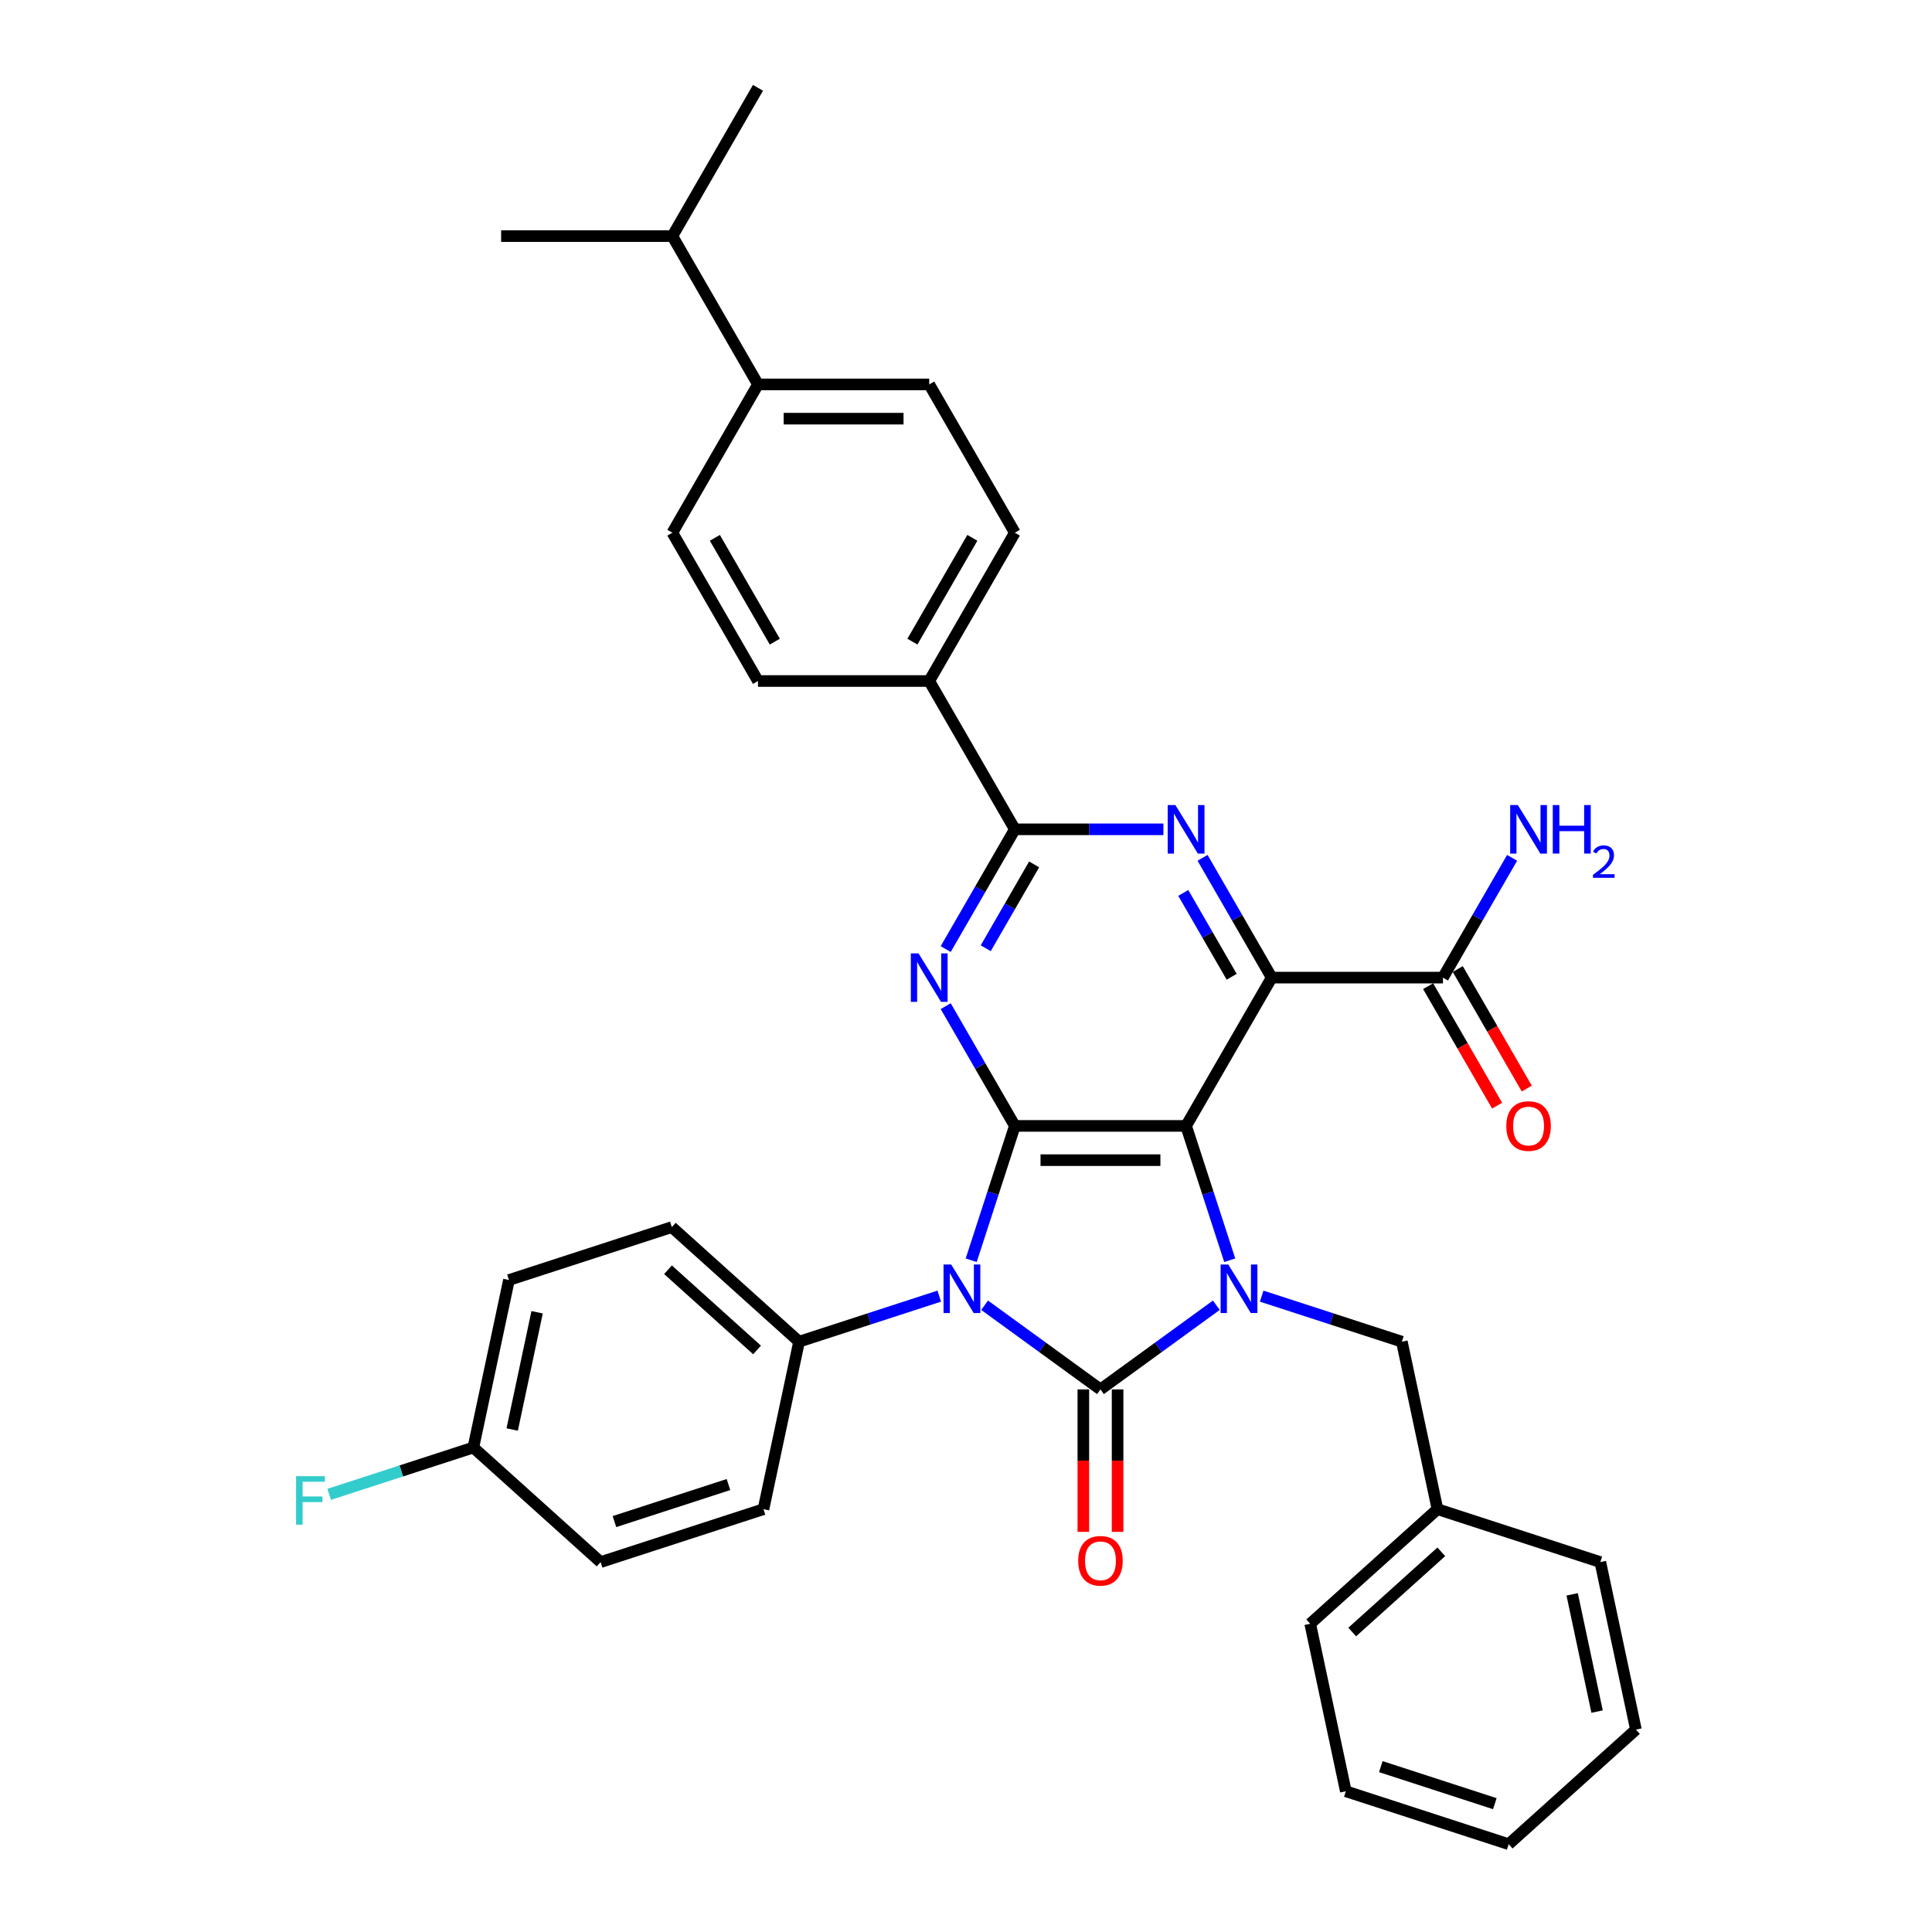 <?xml version='1.0' encoding='iso-8859-1'?>
<svg version='1.1' baseProfile='full'
              xmlns='http://www.w3.org/2000/svg'
                      xmlns:rdkit='http://www.rdkit.org/xml'
                      xmlns:xlink='http://www.w3.org/1999/xlink'
                  xml:space='preserve'
width='1000px' height='1000px' viewBox='0 0 1000 1000'>
<!-- END OF HEADER -->
<rect style='opacity:1.0;fill:#FFFFFF;stroke:none' width='1000' height='1000' x='0' y='0'> </rect>
<path class='bond-0' d='M 509.628,675.591 L 539.614,697.377' style='fill:none;fill-rule:evenodd;stroke:#0000FF;stroke-width:6px;stroke-linecap:butt;stroke-linejoin:miter;stroke-opacity:1' />
<path class='bond-0' d='M 539.614,697.377 L 569.599,719.163' style='fill:none;fill-rule:evenodd;stroke:#000000;stroke-width:6px;stroke-linecap:butt;stroke-linejoin:miter;stroke-opacity:1' />
<path class='bond-2' d='M 502.691,652.299 L 513.987,617.534' style='fill:none;fill-rule:evenodd;stroke:#0000FF;stroke-width:6px;stroke-linecap:butt;stroke-linejoin:miter;stroke-opacity:1' />
<path class='bond-2' d='M 513.987,617.534 L 525.282,582.769' style='fill:none;fill-rule:evenodd;stroke:#000000;stroke-width:6px;stroke-linecap:butt;stroke-linejoin:miter;stroke-opacity:1' />
<path class='bond-9' d='M 486.158,670.878 L 449.877,682.666' style='fill:none;fill-rule:evenodd;stroke:#0000FF;stroke-width:6px;stroke-linecap:butt;stroke-linejoin:miter;stroke-opacity:1' />
<path class='bond-9' d='M 449.877,682.666 L 413.597,694.454' style='fill:none;fill-rule:evenodd;stroke:#000000;stroke-width:6px;stroke-linecap:butt;stroke-linejoin:miter;stroke-opacity:1' />
<path class='bond-3' d='M 569.599,719.163 L 599.585,697.377' style='fill:none;fill-rule:evenodd;stroke:#000000;stroke-width:6px;stroke-linecap:butt;stroke-linejoin:miter;stroke-opacity:1' />
<path class='bond-3' d='M 599.585,697.377 L 629.571,675.591' style='fill:none;fill-rule:evenodd;stroke:#0000FF;stroke-width:6px;stroke-linecap:butt;stroke-linejoin:miter;stroke-opacity:1' />
<path class='bond-11' d='M 560.736,719.163 L 560.736,756.025' style='fill:none;fill-rule:evenodd;stroke:#000000;stroke-width:6px;stroke-linecap:butt;stroke-linejoin:miter;stroke-opacity:1' />
<path class='bond-11' d='M 560.736,756.025 L 560.736,792.888' style='fill:none;fill-rule:evenodd;stroke:#FF0000;stroke-width:6px;stroke-linecap:butt;stroke-linejoin:miter;stroke-opacity:1' />
<path class='bond-11' d='M 578.463,719.163 L 578.463,756.025' style='fill:none;fill-rule:evenodd;stroke:#000000;stroke-width:6px;stroke-linecap:butt;stroke-linejoin:miter;stroke-opacity:1' />
<path class='bond-11' d='M 578.463,756.025 L 578.463,792.888' style='fill:none;fill-rule:evenodd;stroke:#FF0000;stroke-width:6px;stroke-linecap:butt;stroke-linejoin:miter;stroke-opacity:1' />
<path class='bond-1' d='M 613.916,582.769 L 525.282,582.769' style='fill:none;fill-rule:evenodd;stroke:#000000;stroke-width:6px;stroke-linecap:butt;stroke-linejoin:miter;stroke-opacity:1' />
<path class='bond-1' d='M 600.621,600.496 L 538.577,600.496' style='fill:none;fill-rule:evenodd;stroke:#000000;stroke-width:6px;stroke-linecap:butt;stroke-linejoin:miter;stroke-opacity:1' />
<path class='bond-4' d='M 613.916,582.769 L 658.233,506.01' style='fill:none;fill-rule:evenodd;stroke:#000000;stroke-width:6px;stroke-linecap:butt;stroke-linejoin:miter;stroke-opacity:1' />
<path class='bond-35' d='M 613.916,582.769 L 625.212,617.534' style='fill:none;fill-rule:evenodd;stroke:#000000;stroke-width:6px;stroke-linecap:butt;stroke-linejoin:miter;stroke-opacity:1' />
<path class='bond-35' d='M 625.212,617.534 L 636.508,652.299' style='fill:none;fill-rule:evenodd;stroke:#0000FF;stroke-width:6px;stroke-linecap:butt;stroke-linejoin:miter;stroke-opacity:1' />
<path class='bond-5' d='M 525.282,582.769 L 507.387,551.773' style='fill:none;fill-rule:evenodd;stroke:#000000;stroke-width:6px;stroke-linecap:butt;stroke-linejoin:miter;stroke-opacity:1' />
<path class='bond-5' d='M 507.387,551.773 L 489.491,520.776' style='fill:none;fill-rule:evenodd;stroke:#0000FF;stroke-width:6px;stroke-linecap:butt;stroke-linejoin:miter;stroke-opacity:1' />
<path class='bond-10' d='M 653.041,670.878 L 689.321,682.666' style='fill:none;fill-rule:evenodd;stroke:#0000FF;stroke-width:6px;stroke-linecap:butt;stroke-linejoin:miter;stroke-opacity:1' />
<path class='bond-10' d='M 689.321,682.666 L 725.602,694.454' style='fill:none;fill-rule:evenodd;stroke:#000000;stroke-width:6px;stroke-linecap:butt;stroke-linejoin:miter;stroke-opacity:1' />
<path class='bond-8' d='M 658.233,506.01 L 746.867,506.01' style='fill:none;fill-rule:evenodd;stroke:#000000;stroke-width:6px;stroke-linecap:butt;stroke-linejoin:miter;stroke-opacity:1' />
<path class='bond-37' d='M 658.233,506.01 L 640.337,475.013' style='fill:none;fill-rule:evenodd;stroke:#000000;stroke-width:6px;stroke-linecap:butt;stroke-linejoin:miter;stroke-opacity:1' />
<path class='bond-37' d='M 640.337,475.013 L 622.442,444.017' style='fill:none;fill-rule:evenodd;stroke:#0000FF;stroke-width:6px;stroke-linecap:butt;stroke-linejoin:miter;stroke-opacity:1' />
<path class='bond-37' d='M 637.513,505.574 L 624.986,483.877' style='fill:none;fill-rule:evenodd;stroke:#000000;stroke-width:6px;stroke-linecap:butt;stroke-linejoin:miter;stroke-opacity:1' />
<path class='bond-37' d='M 624.986,483.877 L 612.459,462.179' style='fill:none;fill-rule:evenodd;stroke:#0000FF;stroke-width:6px;stroke-linecap:butt;stroke-linejoin:miter;stroke-opacity:1' />
<path class='bond-7' d='M 489.491,491.243 L 507.387,460.247' style='fill:none;fill-rule:evenodd;stroke:#0000FF;stroke-width:6px;stroke-linecap:butt;stroke-linejoin:miter;stroke-opacity:1' />
<path class='bond-7' d='M 507.387,460.247 L 525.282,429.251' style='fill:none;fill-rule:evenodd;stroke:#000000;stroke-width:6px;stroke-linecap:butt;stroke-linejoin:miter;stroke-opacity:1' />
<path class='bond-7' d='M 510.211,490.808 L 522.738,469.11' style='fill:none;fill-rule:evenodd;stroke:#0000FF;stroke-width:6px;stroke-linecap:butt;stroke-linejoin:miter;stroke-opacity:1' />
<path class='bond-7' d='M 522.738,469.11 L 535.265,447.413' style='fill:none;fill-rule:evenodd;stroke:#000000;stroke-width:6px;stroke-linecap:butt;stroke-linejoin:miter;stroke-opacity:1' />
<path class='bond-6' d='M 602.181,429.251 L 563.732,429.251' style='fill:none;fill-rule:evenodd;stroke:#0000FF;stroke-width:6px;stroke-linecap:butt;stroke-linejoin:miter;stroke-opacity:1' />
<path class='bond-6' d='M 563.732,429.251 L 525.282,429.251' style='fill:none;fill-rule:evenodd;stroke:#000000;stroke-width:6px;stroke-linecap:butt;stroke-linejoin:miter;stroke-opacity:1' />
<path class='bond-12' d='M 525.282,429.251 L 480.965,352.491' style='fill:none;fill-rule:evenodd;stroke:#000000;stroke-width:6px;stroke-linecap:butt;stroke-linejoin:miter;stroke-opacity:1' />
<path class='bond-13' d='M 739.191,510.442 L 757.046,541.367' style='fill:none;fill-rule:evenodd;stroke:#000000;stroke-width:6px;stroke-linecap:butt;stroke-linejoin:miter;stroke-opacity:1' />
<path class='bond-13' d='M 757.046,541.367 L 774.901,572.293' style='fill:none;fill-rule:evenodd;stroke:#FF0000;stroke-width:6px;stroke-linecap:butt;stroke-linejoin:miter;stroke-opacity:1' />
<path class='bond-13' d='M 754.543,501.578 L 772.398,532.504' style='fill:none;fill-rule:evenodd;stroke:#000000;stroke-width:6px;stroke-linecap:butt;stroke-linejoin:miter;stroke-opacity:1' />
<path class='bond-13' d='M 772.398,532.504 L 790.253,563.429' style='fill:none;fill-rule:evenodd;stroke:#FF0000;stroke-width:6px;stroke-linecap:butt;stroke-linejoin:miter;stroke-opacity:1' />
<path class='bond-21' d='M 746.867,506.01 L 764.763,475.013' style='fill:none;fill-rule:evenodd;stroke:#000000;stroke-width:6px;stroke-linecap:butt;stroke-linejoin:miter;stroke-opacity:1' />
<path class='bond-21' d='M 764.763,475.013 L 782.659,444.017' style='fill:none;fill-rule:evenodd;stroke:#0000FF;stroke-width:6px;stroke-linecap:butt;stroke-linejoin:miter;stroke-opacity:1' />
<path class='bond-19' d='M 413.597,694.454 L 347.729,635.147' style='fill:none;fill-rule:evenodd;stroke:#000000;stroke-width:6px;stroke-linecap:butt;stroke-linejoin:miter;stroke-opacity:1' />
<path class='bond-19' d='M 391.855,698.732 L 345.748,657.216' style='fill:none;fill-rule:evenodd;stroke:#000000;stroke-width:6px;stroke-linecap:butt;stroke-linejoin:miter;stroke-opacity:1' />
<path class='bond-20' d='M 413.597,694.454 L 395.169,781.151' style='fill:none;fill-rule:evenodd;stroke:#000000;stroke-width:6px;stroke-linecap:butt;stroke-linejoin:miter;stroke-opacity:1' />
<path class='bond-24' d='M 725.602,694.454 L 744.03,781.151' style='fill:none;fill-rule:evenodd;stroke:#000000;stroke-width:6px;stroke-linecap:butt;stroke-linejoin:miter;stroke-opacity:1' />
<path class='bond-15' d='M 480.965,352.491 L 392.331,352.491' style='fill:none;fill-rule:evenodd;stroke:#000000;stroke-width:6px;stroke-linecap:butt;stroke-linejoin:miter;stroke-opacity:1' />
<path class='bond-16' d='M 480.965,352.491 L 525.282,275.732' style='fill:none;fill-rule:evenodd;stroke:#000000;stroke-width:6px;stroke-linecap:butt;stroke-linejoin:miter;stroke-opacity:1' />
<path class='bond-16' d='M 472.261,332.114 L 503.283,278.383' style='fill:none;fill-rule:evenodd;stroke:#000000;stroke-width:6px;stroke-linecap:butt;stroke-linejoin:miter;stroke-opacity:1' />
<path class='bond-14' d='M 392.331,198.973 L 480.965,198.973' style='fill:none;fill-rule:evenodd;stroke:#000000;stroke-width:6px;stroke-linecap:butt;stroke-linejoin:miter;stroke-opacity:1' />
<path class='bond-14' d='M 405.627,216.7 L 467.67,216.7' style='fill:none;fill-rule:evenodd;stroke:#000000;stroke-width:6px;stroke-linecap:butt;stroke-linejoin:miter;stroke-opacity:1' />
<path class='bond-23' d='M 392.331,198.973 L 348.015,122.214' style='fill:none;fill-rule:evenodd;stroke:#000000;stroke-width:6px;stroke-linecap:butt;stroke-linejoin:miter;stroke-opacity:1' />
<path class='bond-38' d='M 392.331,198.973 L 348.015,275.732' style='fill:none;fill-rule:evenodd;stroke:#000000;stroke-width:6px;stroke-linecap:butt;stroke-linejoin:miter;stroke-opacity:1' />
<path class='bond-17' d='M 392.331,352.491 L 348.015,275.732' style='fill:none;fill-rule:evenodd;stroke:#000000;stroke-width:6px;stroke-linecap:butt;stroke-linejoin:miter;stroke-opacity:1' />
<path class='bond-17' d='M 401.036,332.114 L 370.014,278.383' style='fill:none;fill-rule:evenodd;stroke:#000000;stroke-width:6px;stroke-linecap:butt;stroke-linejoin:miter;stroke-opacity:1' />
<path class='bond-18' d='M 525.282,275.732 L 480.965,198.973' style='fill:none;fill-rule:evenodd;stroke:#000000;stroke-width:6px;stroke-linecap:butt;stroke-linejoin:miter;stroke-opacity:1' />
<path class='bond-26' d='M 347.729,635.147 L 263.433,662.536' style='fill:none;fill-rule:evenodd;stroke:#000000;stroke-width:6px;stroke-linecap:butt;stroke-linejoin:miter;stroke-opacity:1' />
<path class='bond-25' d='M 395.169,781.151 L 310.873,808.541' style='fill:none;fill-rule:evenodd;stroke:#000000;stroke-width:6px;stroke-linecap:butt;stroke-linejoin:miter;stroke-opacity:1' />
<path class='bond-25' d='M 377.047,768.401 L 318.04,787.573' style='fill:none;fill-rule:evenodd;stroke:#000000;stroke-width:6px;stroke-linecap:butt;stroke-linejoin:miter;stroke-opacity:1' />
<path class='bond-22' d='M 245.005,749.233 L 310.873,808.541' style='fill:none;fill-rule:evenodd;stroke:#000000;stroke-width:6px;stroke-linecap:butt;stroke-linejoin:miter;stroke-opacity:1' />
<path class='bond-27' d='M 245.005,749.233 L 207.697,761.355' style='fill:none;fill-rule:evenodd;stroke:#000000;stroke-width:6px;stroke-linecap:butt;stroke-linejoin:miter;stroke-opacity:1' />
<path class='bond-27' d='M 207.697,761.355 L 170.388,773.478' style='fill:none;fill-rule:evenodd;stroke:#33CCCC;stroke-width:6px;stroke-linecap:butt;stroke-linejoin:miter;stroke-opacity:1' />
<path class='bond-36' d='M 245.005,749.233 L 263.433,662.536' style='fill:none;fill-rule:evenodd;stroke:#000000;stroke-width:6px;stroke-linecap:butt;stroke-linejoin:miter;stroke-opacity:1' />
<path class='bond-36' d='M 265.109,739.914 L 278.009,679.226' style='fill:none;fill-rule:evenodd;stroke:#000000;stroke-width:6px;stroke-linecap:butt;stroke-linejoin:miter;stroke-opacity:1' />
<path class='bond-28' d='M 348.015,122.214 L 392.331,45.455' style='fill:none;fill-rule:evenodd;stroke:#000000;stroke-width:6px;stroke-linecap:butt;stroke-linejoin:miter;stroke-opacity:1' />
<path class='bond-29' d='M 348.015,122.214 L 259.381,122.214' style='fill:none;fill-rule:evenodd;stroke:#000000;stroke-width:6px;stroke-linecap:butt;stroke-linejoin:miter;stroke-opacity:1' />
<path class='bond-30' d='M 744.03,781.151 L 678.162,840.459' style='fill:none;fill-rule:evenodd;stroke:#000000;stroke-width:6px;stroke-linecap:butt;stroke-linejoin:miter;stroke-opacity:1' />
<path class='bond-30' d='M 746.011,803.221 L 699.903,844.736' style='fill:none;fill-rule:evenodd;stroke:#000000;stroke-width:6px;stroke-linecap:butt;stroke-linejoin:miter;stroke-opacity:1' />
<path class='bond-31' d='M 744.03,781.151 L 828.325,808.541' style='fill:none;fill-rule:evenodd;stroke:#000000;stroke-width:6px;stroke-linecap:butt;stroke-linejoin:miter;stroke-opacity:1' />
<path class='bond-33' d='M 678.162,840.459 L 696.59,927.156' style='fill:none;fill-rule:evenodd;stroke:#000000;stroke-width:6px;stroke-linecap:butt;stroke-linejoin:miter;stroke-opacity:1' />
<path class='bond-32' d='M 828.325,808.541 L 846.753,895.238' style='fill:none;fill-rule:evenodd;stroke:#000000;stroke-width:6px;stroke-linecap:butt;stroke-linejoin:miter;stroke-opacity:1' />
<path class='bond-32' d='M 813.75,825.231 L 826.65,885.919' style='fill:none;fill-rule:evenodd;stroke:#000000;stroke-width:6px;stroke-linecap:butt;stroke-linejoin:miter;stroke-opacity:1' />
<path class='bond-34' d='M 846.753,895.238 L 780.886,954.545' style='fill:none;fill-rule:evenodd;stroke:#000000;stroke-width:6px;stroke-linecap:butt;stroke-linejoin:miter;stroke-opacity:1' />
<path class='bond-39' d='M 696.59,927.156 L 780.886,954.545' style='fill:none;fill-rule:evenodd;stroke:#000000;stroke-width:6px;stroke-linecap:butt;stroke-linejoin:miter;stroke-opacity:1' />
<path class='bond-39' d='M 714.712,914.405 L 773.719,933.578' style='fill:none;fill-rule:evenodd;stroke:#000000;stroke-width:6px;stroke-linecap:butt;stroke-linejoin:miter;stroke-opacity:1' />
<path  class='atom-0' d='M 492.344 654.514
L 500.57 667.809
Q 501.385 669.121, 502.697 671.497
Q 504.009 673.872, 504.08 674.014
L 504.08 654.514
L 507.412 654.514
L 507.412 679.615
L 503.973 679.615
L 495.145 665.08
Q 494.117 663.378, 493.018 661.428
Q 491.955 659.478, 491.635 658.875
L 491.635 679.615
L 488.374 679.615
L 488.374 654.514
L 492.344 654.514
' fill='#0000FF'/>
<path  class='atom-4' d='M 635.757 654.514
L 643.982 667.809
Q 644.798 669.121, 646.11 671.497
Q 647.421 673.872, 647.492 674.014
L 647.492 654.514
L 650.825 654.514
L 650.825 679.615
L 647.386 679.615
L 638.558 665.08
Q 637.53 663.378, 636.431 661.428
Q 635.367 659.478, 635.048 658.875
L 635.048 679.615
L 631.786 679.615
L 631.786 654.514
L 635.757 654.514
' fill='#0000FF'/>
<path  class='atom-6' d='M 475.417 493.459
L 483.642 506.754
Q 484.458 508.066, 485.769 510.442
Q 487.081 512.817, 487.152 512.959
L 487.152 493.459
L 490.485 493.459
L 490.485 518.56
L 487.046 518.56
L 478.218 504.024
Q 477.19 502.323, 476.091 500.373
Q 475.027 498.423, 474.708 497.82
L 474.708 518.56
L 471.446 518.56
L 471.446 493.459
L 475.417 493.459
' fill='#0000FF'/>
<path  class='atom-7' d='M 608.368 416.7
L 616.593 429.995
Q 617.408 431.307, 618.72 433.682
Q 620.032 436.058, 620.103 436.2
L 620.103 416.7
L 623.436 416.7
L 623.436 441.801
L 619.997 441.801
L 611.169 427.265
Q 610.14 425.563, 609.041 423.614
Q 607.978 421.664, 607.659 421.061
L 607.659 441.801
L 604.397 441.801
L 604.397 416.7
L 608.368 416.7
' fill='#0000FF'/>
<path  class='atom-12' d='M 558.077 807.867
Q 558.077 801.84, 561.055 798.472
Q 564.033 795.104, 569.599 795.104
Q 575.166 795.104, 578.144 798.472
Q 581.122 801.84, 581.122 807.867
Q 581.122 813.965, 578.108 817.44
Q 575.095 820.879, 569.599 820.879
Q 564.069 820.879, 561.055 817.44
Q 558.077 814.001, 558.077 807.867
M 569.599 818.043
Q 573.428 818.043, 575.485 815.49
Q 577.576 812.902, 577.576 807.867
Q 577.576 802.939, 575.485 800.458
Q 573.428 797.94, 569.599 797.94
Q 565.77 797.94, 563.679 800.422
Q 561.622 802.904, 561.622 807.867
Q 561.622 812.937, 563.679 815.49
Q 565.77 818.043, 569.599 818.043
' fill='#FF0000'/>
<path  class='atom-14' d='M 779.662 582.84
Q 779.662 576.813, 782.64 573.445
Q 785.618 570.077, 791.184 570.077
Q 796.75 570.077, 799.728 573.445
Q 802.707 576.813, 802.707 582.84
Q 802.707 588.938, 799.693 592.412
Q 796.679 595.851, 791.184 595.851
Q 785.653 595.851, 782.64 592.412
Q 779.662 588.973, 779.662 582.84
M 791.184 593.015
Q 795.013 593.015, 797.069 590.462
Q 799.161 587.874, 799.161 582.84
Q 799.161 577.912, 797.069 575.43
Q 795.013 572.913, 791.184 572.913
Q 787.355 572.913, 785.263 575.395
Q 783.207 577.876, 783.207 582.84
Q 783.207 587.91, 785.263 590.462
Q 787.355 593.015, 791.184 593.015
' fill='#FF0000'/>
<path  class='atom-22' d='M 785.636 416.7
L 793.861 429.995
Q 794.676 431.307, 795.988 433.682
Q 797.3 436.058, 797.371 436.2
L 797.371 416.7
L 800.703 416.7
L 800.703 441.801
L 797.264 441.801
L 788.436 427.265
Q 787.408 425.563, 786.309 423.614
Q 785.246 421.664, 784.927 421.061
L 784.927 441.801
L 781.665 441.801
L 781.665 416.7
L 785.636 416.7
' fill='#0000FF'/>
<path  class='atom-22' d='M 803.717 416.7
L 807.12 416.7
L 807.12 427.372
L 819.955 427.372
L 819.955 416.7
L 823.358 416.7
L 823.358 441.801
L 819.955 441.801
L 819.955 430.208
L 807.12 430.208
L 807.12 441.801
L 803.717 441.801
L 803.717 416.7
' fill='#0000FF'/>
<path  class='atom-22' d='M 824.575 440.921
Q 825.183 439.353, 826.634 438.487
Q 828.085 437.598, 830.097 437.598
Q 832.601 437.598, 834.005 438.955
Q 835.409 440.312, 835.409 442.722
Q 835.409 445.179, 833.584 447.472
Q 831.782 449.765, 828.038 452.48
L 835.69 452.48
L 835.69 454.352
L 824.528 454.352
L 824.528 452.784
Q 827.617 450.584, 829.442 448.947
Q 831.291 447.309, 832.18 445.834
Q 833.069 444.36, 833.069 442.839
Q 833.069 441.248, 832.273 440.359
Q 831.478 439.47, 830.097 439.47
Q 828.763 439.47, 827.874 440.008
Q 826.985 440.546, 826.353 441.74
L 824.575 440.921
' fill='#0000FF'/>
<path  class='atom-28' d='M 153.247 764.072
L 168.173 764.072
L 168.173 766.944
L 156.615 766.944
L 156.615 774.566
L 166.896 774.566
L 166.896 777.473
L 156.615 777.473
L 156.615 789.173
L 153.247 789.173
L 153.247 764.072
' fill='#33CCCC'/>
</svg>
